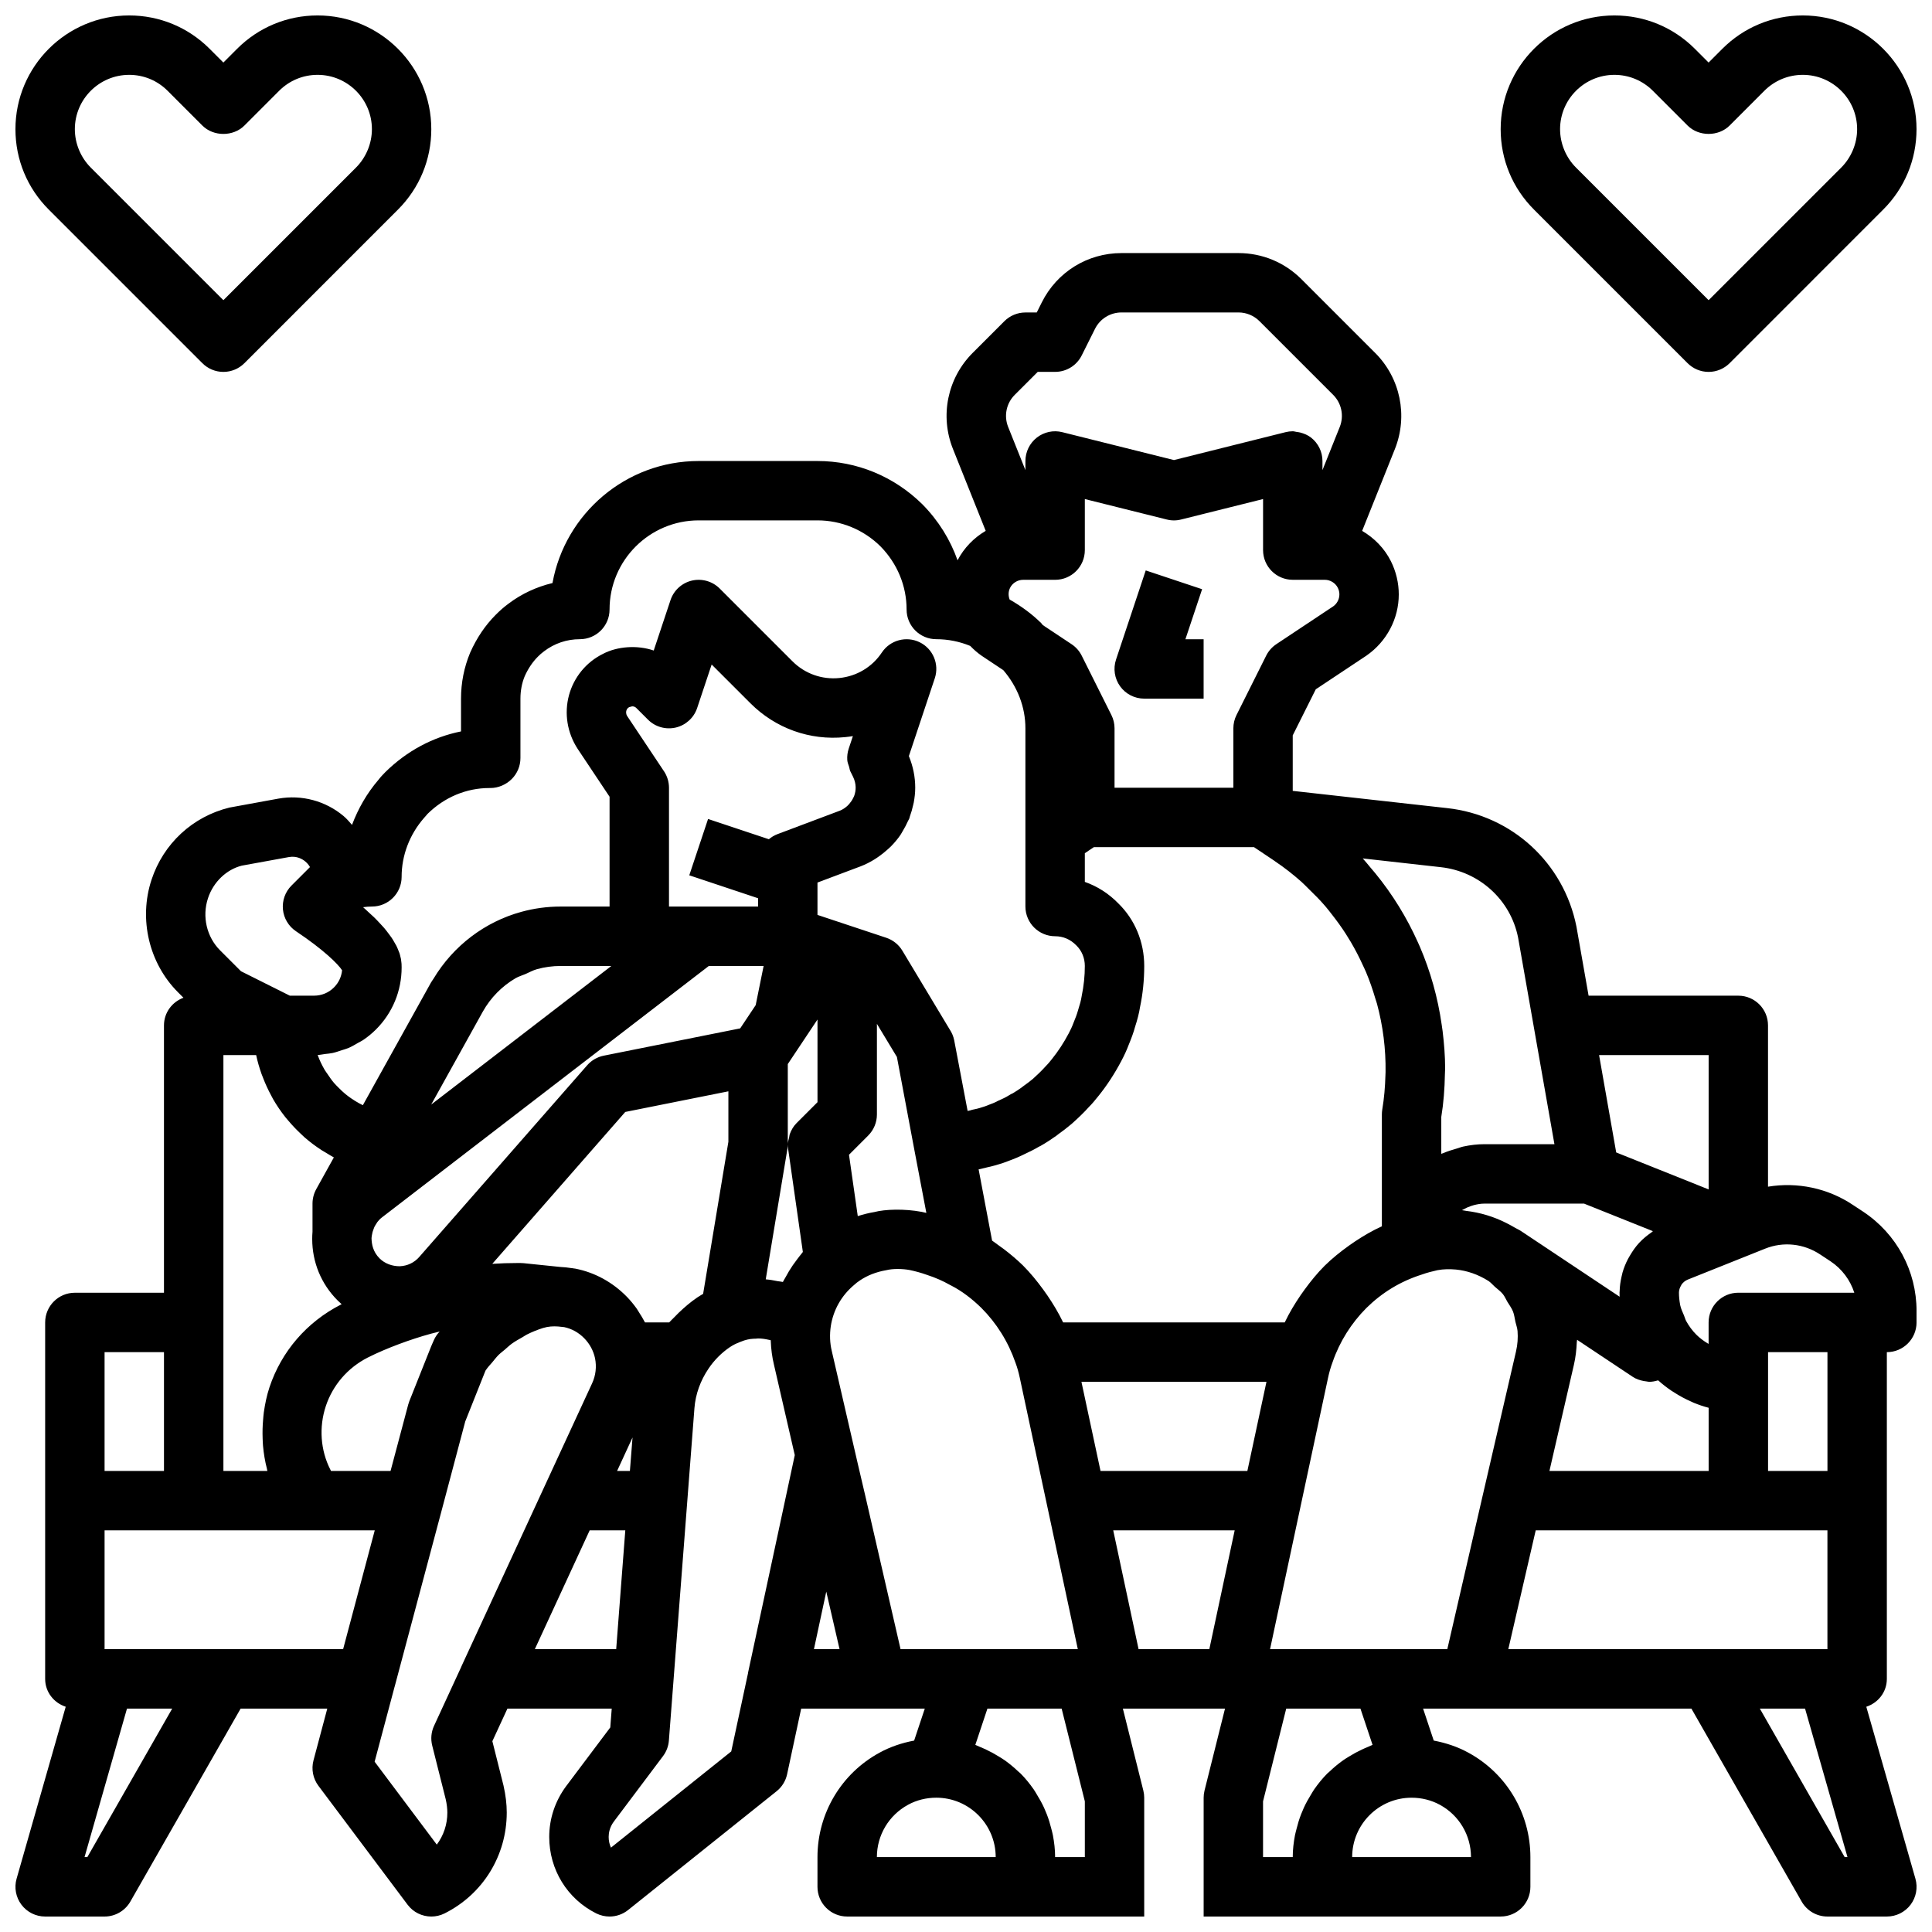 <?xml version="1.0" encoding="UTF-8"?>
<!-- Uploaded to: ICON Repo, www.svgrepo.com, Generator: ICON Repo Mixer Tools -->
<svg width="800px" height="800px" version="1.1" viewBox="144 144 512 512" xmlns="http://www.w3.org/2000/svg">
 <defs>
  <clipPath id="c">
   <path d="m148.09 211h503.81v440.9h-503.81z"/>
  </clipPath>
  <clipPath id="b">
   <path d="m148.09 148.09h110.91v94.906h-110.91z"/>
  </clipPath>
  <clipPath id="a">
   <path d="m541 148.09h110.9v94.906h-110.9z"/>
  </clipPath>
 </defs>
 <g clip-path="url(#c)">
  <path d="m637.81 465.14-2.699-1.777c-6.707-4.508-14.789-6.164-22.57-4.879v-42.746c0-4.352-3.523-7.871-7.871-7.871h-39.676l-3.219-18.305c-3.359-16.898-17.125-29.52-34.242-31.402l-40.945-4.57v-14.711l6.106-12.207 13.406-8.91c5.379-3.723 8.59-9.793 8.59-16.242 0-3.019-0.723-6.066-2.086-8.793-1.707-3.414-4.41-6.152-7.621-8.039l8.68-21.695c3.508-8.785 1.457-18.789-5.231-25.469l-19.535-19.535c-4.461-4.461-10.395-6.922-16.703-6.922h-30.98c-9.004 0-17.094 5.004-21.121 13.055l-1.344 2.688h-3.008c-2.086 0-4.09 0.832-5.566 2.305l-8.402 8.402c-6.688 6.68-8.742 16.684-5.227 25.469l8.676 21.695c-3.129 1.84-5.746 4.508-7.461 7.805-1.93-5.469-5.066-10.527-9.32-14.84-7.504-7.398-17.379-11.473-27.805-11.473h-31.488c-19.309 0-35.414 13.977-38.734 32.34-4.231 1.008-8.23 2.867-11.641 5.457-1.188 0.867-2.277 1.828-3.375 2.93-2.777 2.781-5.047 6.113-6.816 10.094-1.598 3.852-2.406 7.941-2.406 12.152v8.688c-7.438 1.484-14.352 5.16-20.059 10.785-0.645 0.652-1.273 1.316-1.832 2.051-3.062 3.57-5.375 7.629-6.996 11.934-0.707-0.812-1.398-1.637-2.234-2.34-4.785-4.019-11.09-5.719-17.281-4.621l-12.984 2.375c-9.766 2.398-17.48 9.547-20.633 19.117-3.441 10.418-0.684 22.133 7.023 29.836l1.438 1.438c-3.004 1.117-5.164 3.945-5.164 7.332v70.848h-23.617c-4.348 0-7.871 3.519-7.871 7.871v94.461c0 3.492 2.309 6.352 5.449 7.383l-13.016 45.562c-0.68 2.375-0.203 4.926 1.285 6.902 1.484 1.973 3.812 3.133 6.281 3.133h15.742c2.824 0 5.434-1.516 6.836-3.965l29.223-51.137h22.965l-3.652 13.715c-0.621 2.336-0.137 4.82 1.312 6.75l23.617 31.488c1.523 2.043 3.883 3.148 6.297 3.148 1.191 0 2.394-0.27 3.519-0.832 10.16-5.09 16.469-15.328 16.469-26.723 0-2.238-0.277-4.598-0.867-7.195l-2.945-11.715 3.992-8.637h27.641l-0.383 4.988-11.734 15.613c-2.906 3.953-4.445 8.586-4.445 13.406 0 8.656 4.773 16.422 12.461 20.266 1.117 0.551 2.324 0.828 3.523 0.828 1.754 0 3.492-0.586 4.918-1.723l39.359-31.488c1.422-1.137 2.402-2.731 2.781-4.504l3.727-17.387h32.758l-2.824 8.477c-3.215 0.602-6.316 1.637-9.133 3.184-10.168 5.512-16.484 16.121-16.484 27.699v7.871c0 4.352 3.523 7.871 7.871 7.871h78.719v-31.484c0-0.645-0.082-1.285-0.234-1.906l-5.422-21.711h27.066l-5.426 21.711c-0.156 0.621-0.234 1.258-0.234 1.902v31.484h78.719c4.348 0 7.871-3.519 7.871-7.871v-7.871c0-11.578-6.316-22.188-16.449-27.684-2.836-1.559-5.949-2.594-9.164-3.199l-2.824-8.473h71.105l29.223 51.137c1.395 2.453 4.004 3.965 6.832 3.965h15.742c2.473 0 4.797-1.16 6.285-3.129 1.488-1.977 1.965-4.527 1.285-6.902l-13.016-45.562c3.137-1.031 5.445-3.891 5.445-7.383v-86.59c4.348 0 7.871-3.519 7.871-7.871v-3.066c0-10.566-5.254-20.367-14.09-26.254zm-11.414 11.328 2.719 1.793c3.027 2.019 5.219 4.965 6.293 8.324h-30.738c-4.348 0-7.871 3.519-7.871 7.871v5.684c-0.102-0.059-0.211-0.105-0.309-0.168-1.047-0.641-2.047-1.379-2.938-2.266-1.062-1.062-1.965-2.289-2.688-3.598-0.262-0.473-0.371-0.996-0.582-1.488-0.387-0.902-0.812-1.793-1.012-2.738 0-0.012-0.004-0.023-0.008-0.035v-0.023c-0.211-1.113-0.316-2.172-0.324-3.281 0.008-0.695 0.242-1.363 0.609-1.945 0.023-0.035 0.016-0.082 0.039-0.117 0.418-0.609 1.008-1.105 1.719-1.387l20.477-8.188c4.816-1.934 10.258-1.352 14.613 1.562zm1.891 104.58h-84.57l7.262-31.488h77.309zm-118.08 0h-29.629l0.652-3.059 14.707-68.805c0.305-1.414 0.664-2.762 1.242-4.289 1.836-5.328 4.945-10.277 8.945-14.277 4.172-4.098 8.996-7.043 14.648-8.84 1.383-0.5 2.828-0.871 4.164-1.164 1.637-0.309 3.277-0.309 4.902-0.172 2.957 0.285 5.894 1.301 8.656 3.047 0.621 0.426 1.086 1.004 1.641 1.5 0.734 0.656 1.555 1.23 2.164 1.988 0.488 0.613 0.77 1.348 1.172 2.012 0.516 0.852 1.125 1.652 1.492 2.578 0.344 0.871 0.434 1.82 0.641 2.738 0.184 0.812 0.496 1.594 0.562 2.426 0.141 1.777 0.016 3.594-0.402 5.387v0.008l-8.738 37.781c0 0.004-0.004 0.008-0.004 0.012l-9.469 41.129zm-127.55 0-9.457-41.129c0-0.008-0.008-0.012-0.008-0.02v-0.004l-1.848-7.891-6.91-29.961c-0.512-2.117-0.598-4.348-0.258-6.637 0.672-4.254 2.797-8.059 6.211-10.914 0.461-0.414 0.918-0.793 1.551-1.199 1.938-1.293 4.203-2.207 6.981-2.691 1.68-0.422 4.269-0.391 6.195-0.023 1.461 0.316 2.926 0.691 4.609 1.301 2.191 0.707 4.184 1.594 5.969 2.609 0.172 0.094 0.34 0.16 0.512 0.262 2.676 1.391 5.262 3.328 7.836 5.828 4.043 4.043 7.152 8.996 9.074 14.559 0.492 1.293 0.852 2.637 1.152 4.043l14.758 69.027 0.609 2.84zm-35.59-97.992c-0.047-0.004-0.09-0.02-0.137-0.023l5.734-34.516c0.066-0.418 0.105-0.84 0.105-1.262 0 0.355 0.027 0.715 0.078 1.078l3.918 27.453c-0.176 0.191-0.309 0.418-0.477 0.613-0.387 0.449-0.727 0.93-1.086 1.398-0.766 0.992-1.477 2.016-2.121 3.09-0.328 0.547-0.641 1.094-0.938 1.66-0.211 0.402-0.477 0.773-0.672 1.188-0.477-0.113-0.973-0.137-1.453-0.223-0.98-0.195-1.953-0.379-2.953-0.457zm-143.86 11.398v-70.848h8.68c0.352 1.695 0.844 3.344 1.41 4.961 0.133 0.383 0.297 0.75 0.441 1.129 0.605 1.574 1.305 3.098 2.102 4.574 0.18 0.336 0.344 0.68 0.535 1.012 0.969 1.676 2.059 3.273 3.258 4.789 0.246 0.312 0.516 0.605 0.773 0.91 1.082 1.285 2.238 2.5 3.473 3.641 0.277 0.254 0.535 0.523 0.816 0.77 1.457 1.27 3.008 2.43 4.644 3.481 0.359 0.23 0.734 0.43 1.098 0.648 0.68 0.406 1.336 0.84 2.043 1.207l-4.676 8.418c-0.641 1.172-0.984 2.484-0.984 3.824v7.434c-0.059 0.645-0.078 1.328-0.078 1.938 0 6.164 2.383 11.938 6.711 16.266 0.355 0.355 0.715 0.691 1.086 1.023-0.066 0.031-0.133 0.07-0.203 0.102-9.027 4.613-15.75 12.398-18.922 21.918-0.719 2.164-1.172 4.379-1.492 6.609-0.094 0.656-0.133 1.305-0.191 1.965-0.148 1.652-0.191 3.293-0.129 4.941 0.027 0.668 0.039 1.328 0.102 1.996 0.191 2.051 0.516 4.078 1.035 6.062 0.043 0.168 0.059 0.344 0.102 0.516 0.016 0.02 0.016 0.047 0.023 0.078h-11.656zm80.066-92.332c1.012-0.438 1.973-0.992 3.043-1.285 2.008-0.555 4.109-0.844 6.25-0.844h13.445l-31.219 24.02-16.52 12.707 13.672-24.617c2.09-3.734 5.106-6.762 8.668-8.855 0.832-0.488 1.773-0.742 2.66-1.125zm36.691-53.73-9.73-14.598c-0.395-0.602-0.324-1.168-0.246-1.453 0.117-0.43 0.375-0.746 0.766-0.945 0.066-0.031 0.711-0.176 0.773-0.207 0.465 0 0.812 0.137 1.129 0.461l3.07 3.066c1.93 1.93 4.715 2.707 7.371 2.09 2.656-0.629 4.797-2.59 5.656-5.172l3.844-11.531 10.281 10.277c6.625 6.625 15.742 9.926 25.121 8.965 0.68-0.07 1.355-0.152 2.027-0.27l-1.105 3.32c-0.328 0.984-0.453 2.019-0.383 3.035 0.043 0.625 0.301 1.211 0.492 1.812 0.121 0.375 0.129 0.773 0.305 1.129l0.008 0.016c0.004 0.004 0.004 0.012 0.004 0.016l0.371 0.742 0.336 0.68c0.461 0.938 0.676 1.867 0.703 2.766 0.023 0.809-0.125 1.617-0.414 2.402-0.066 0.176-0.168 0.332-0.25 0.504-0.258 0.551-0.598 1.043-0.988 1.492-0.184 0.207-0.359 0.418-0.57 0.602-0.586 0.516-1.234 0.973-2.004 1.262l-16.531 6.219c-0.84 0.316-1.578 0.785-2.242 1.336l-16.113-5.371-4.981 14.93 18.238 6.082v2.199h-23.613v-31.488c-0.004-1.551-0.465-3.074-1.324-4.367zm85.02 105.13c0.168-0.047 0.34-0.086 0.508-0.137 1.434-0.293 2.871-0.723 4.301-1.176 0.188-0.062 1.008-0.359 1.191-0.438l0.945-0.359c1.062-0.406 2.102-0.824 2.82-1.191 0.211-0.086 0.516-0.238 0.828-0.398 1.234-0.578 2.457-1.168 3.629-1.867 0.168-0.086 0.336-0.168 0.5-0.262l0.004 0.016c1.504-0.852 2.91-1.785 4.223-2.715 0.152-0.117 0.305-0.23 0.449-0.348 0.039-0.031 0.078-0.062 0.117-0.094 1.125-0.801 2.262-1.668 3.504-2.715 1.719-1.531 3.332-3.074 4.57-4.473 0.879-0.875 1.68-1.844 2.523-2.906 2.223-2.754 4.25-5.852 6.019-9.195 0.797-1.492 1.488-2.984 1.977-4.305 0.684-1.652 1.348-3.406 1.703-4.797 0.602-1.828 1.098-3.742 1.324-5.258 0.742-3.508 1.117-7.184 1.117-10.91 0-6.387-2.496-12.332-6.875-16.59-2.523-2.594-5.547-4.523-8.867-5.691v-7.602l1.082-0.727 1.312-0.879h42.438l5.43 3.637c0.062 0.039 0.113 0.09 0.172 0.133 2.461 1.648 4.766 3.469 6.949 5.398 0.695 0.613 1.316 1.293 1.98 1.934 1.512 1.457 2.988 2.945 4.348 4.531 0.625 0.727 1.203 1.488 1.793 2.242 1.289 1.645 2.516 3.328 3.637 5.078 0.477 0.738 0.938 1.488 1.383 2.246 1.121 1.91 2.141 3.879 3.062 5.891 0.309 0.672 0.641 1.336 0.93 2.019 0.969 2.305 1.785 4.668 2.488 7.07 0.133 0.449 0.305 0.887 0.426 1.34 1.578 5.856 2.356 11.949 2.266 18.121-0.004 0.297-0.027 0.586-0.035 0.883-0.082 3.004-0.332 6.019-0.84 9.031-0.066 0.422-0.102 0.855-0.102 1.293v29.629c-0.012 0.008-0.027 0.016-0.039 0.023-2.469 1.113-4.812 2.492-7.09 4-0.547 0.363-1.086 0.738-1.621 1.121-2.231 1.602-4.398 3.328-6.422 5.32-1.953 1.953-3.691 4.102-5.316 6.324-0.367 0.5-0.723 0.996-1.074 1.512-1.559 2.289-2.981 4.652-4.148 7.109-0.008 0.02-0.023 0.039-0.035 0.062h-58.719c-0.02-0.039-0.047-0.07-0.062-0.109-1.164-2.441-2.574-4.769-4.106-7.027-0.375-0.551-0.754-1.082-1.148-1.617-1.629-2.223-3.371-4.371-5.336-6.34-1.656-1.613-3.328-3.004-5.016-4.297-0.527-0.406-1.051-0.77-1.578-1.141-0.531-0.375-1.051-0.801-1.586-1.148l-3.57-18.879c0.547-0.113 1.094-0.242 1.641-0.379zm126.83 10.984c0.652-0.367 1.332-0.672 2.035-0.906 0.25-0.082 0.5-0.168 0.754-0.234 0.906-0.23 1.832-0.395 2.773-0.395h26.422l18.246 7.301c-0.133 0.086-0.23 0.215-0.359 0.305-1.172 0.809-2.277 1.703-3.238 2.738-0.031 0.035-0.066 0.07-0.102 0.105-0.918 1.004-1.691 2.129-2.383 3.301-0.184 0.312-0.371 0.613-0.539 0.934-0.594 1.145-1.082 2.34-1.441 3.59-0.105 0.359-0.172 0.723-0.254 1.09-0.289 1.266-0.48 2.555-0.504 3.879-0.004 0.07-0.031 0.141-0.031 0.219 0 0.043 0.004 0.082 0.004 0.125-0.004 0.008-0.004 0.02-0.004 0.027 0 0.012 0.004 0.027 0.004 0.039 0.004 0.34 0.008 0.68 0.02 1.02l-25.492-16.98c-0.008-0.004-0.02-0.012-0.027-0.016l-0.598-0.398c-0.02-0.016-0.035-0.023-0.055-0.035-0.008-0.004-0.016-0.012-0.023-0.016-0.473-0.316-0.984-0.512-1.465-0.801-0.766-0.441-1.531-0.883-2.316-1.266-3.348-1.703-6.906-2.785-10.691-3.238-0.375-0.051-0.742-0.145-1.117-0.184 0.125-0.078 0.258-0.133 0.383-0.203zm-101.22 45.695h49.031l-5.059 23.617h-38.914zm-44.316-61.668c0.004 0.016 0.016 0.027 0.016 0.047 0.004 0.012-0.004 0.027 0 0.039l3.199 16.812c-0.406-0.094-0.816-0.184-1.234-0.277-4.598-0.867-9.754-0.691-12.535 0.047-1.48 0.246-2.961 0.613-4.406 1.082l-2.324-16.262 5.094-5.098c1.473-1.48 2.305-3.481 2.305-5.57v-24.023l5.297 8.77zm-32.961-4.019c-0.125 0.332-0.129 0.68-0.207 1.027-0.125 0.547-0.332 1.074-0.336 1.637v-21.188l7.871-11.809v21.91l-5.566 5.566c-0.812 0.816-1.375 1.805-1.762 2.856zm-57.594 35.574-0.312-0.031c-0.969-0.156-1.957-0.258-2.965-0.305l-9.711-1c-0.27-0.023-0.539-0.039-0.809-0.039h-0.863c-2.207 0-4.41 0.07-6.602 0.215l35.242-40.25 27.328-5.469v13.367l-6.695 40.312c-0.504 0.293-1.023 0.605-1.562 0.961-1.773 1.199-3.398 2.598-4.941 4.078-0.418 0.402-0.809 0.805-1.207 1.223-0.422 0.445-0.891 0.848-1.285 1.305h-6.402c-0.055-0.113-0.137-0.211-0.191-0.324-0.402-0.781-0.871-1.523-1.348-2.262-0.234-0.367-0.438-0.75-0.691-1.105-0.77-1.07-1.605-2.098-2.535-3.059-3.793-3.898-8.543-6.496-13.695-7.504-0.215-0.043-0.441-0.055-0.66-0.09-0.035-0.004-0.062-0.016-0.094-0.023zm36.117-80.094h14.527l-2.102 10.379-4.106 6.156-36.164 7.234c-1.699 0.34-3.238 1.23-4.379 2.535l-44.496 50.793c-1.32 1.523-3.168 2.398-5.191 2.477-1.977 0-3.926-0.676-5.344-2.09-1.734-1.738-2.098-3.75-2.125-5.359 0.027-0.172 0.047-0.375 0.062-0.574 0.02-0.16 0.066-0.359 0.105-0.551 0.035-0.172 0.062-0.336 0.113-0.523 0.062-0.23 0.164-0.48 0.254-0.727 0.066-0.184 0.121-0.359 0.207-0.551 0.129-0.281 0.32-0.562 0.496-0.844 0.105-0.164 0.184-0.332 0.309-0.496 0.336-0.438 0.738-0.863 1.234-1.242zm-100.12 133.82-0.176-0.355c-2.617-5.121-3.051-11.262-1.195-16.836 1.859-5.582 5.82-10.156 11.117-12.859 2.672-1.348 5.441-2.5 8.254-3.559 0.699-0.266 1.402-0.52 2.113-0.766 2.836-0.984 5.715-1.883 8.676-2.57-0.008 0.008-0.012 0.023-0.023 0.031-0.629 0.66-1.148 1.43-1.52 2.281l-0.551 1.262c-0.008 0.016-0.004 0.035-0.012 0.051-0.027 0.062-0.062 0.117-0.09 0.18l-5.828 14.637c-0.117 0.293-0.215 0.594-0.297 0.898l-4.684 17.605zm79.906-8.867-0.695 8.867h-3.394zm127.39 24.609h32.188l-6.719 31.488h-18.75zm115.6-15.742 6.484-28.129c0.465-2 0.68-4.008 0.77-6.016 0.008-0.203 0.074-0.406 0.078-0.609l14.75 9.816c0.898 0.598 1.902 0.918 2.93 1.113 0.246 0.047 0.477 0.082 0.727 0.105 0.238 0.02 0.469 0.102 0.707 0.102 0.75 0 1.492-0.141 2.219-0.355 0.055-0.016 0.117 0.004 0.172-0.016 1.109 1.016 2.297 1.918 3.523 2.754 0.27 0.188 0.555 0.344 0.832 0.52 1.383 0.883 2.82 1.66 4.316 2.312 0.246 0.109 0.48 0.238 0.734 0.34 1.285 0.523 2.598 0.98 3.949 1.324v16.738zm42.191-110.21v35.605l-24.496-9.801-4.539-25.805zm-71.004-49.797c10.27 1.129 18.523 8.695 20.504 18.648l4.332 24.633v0.008l3.07 17.445 2.231 12.68h-18.566c-1.883 0-3.75 0.23-5.582 0.625-0.605 0.129-1.172 0.371-1.766 0.539-1.211 0.348-2.41 0.707-3.566 1.215-0.16 0.074-0.34 0.098-0.504 0.172v-9.77c0.602-3.668 0.895-7.484 0.961-11.344 0.004-0.234 0.027-0.465 0.027-0.699 0.004-0.273 0.031-0.539 0.031-0.812 0-3.336-0.273-6.629-0.668-9.891-0.07-0.578-0.164-1.148-0.246-1.723-1.027-7.195-2.984-14.152-5.816-20.727-0.156-0.367-0.328-0.723-0.488-1.09-2.934-6.551-6.707-12.688-11.27-18.27-0.418-0.512-0.852-1.012-1.281-1.516-0.691-0.809-1.332-1.652-2.059-2.438zm-28.527-69.09-15.035 9.992c-1.141 0.762-2.066 1.805-2.684 3.035l-7.871 15.742c-0.547 1.098-0.832 2.305-0.832 3.527v15.742h-31.488v-15.742c0-1.223-0.285-2.43-0.832-3.519l-7.871-15.742c-0.613-1.23-1.543-2.277-2.684-3.035l-7.617-5.059c-0.156-0.164-0.266-0.359-0.426-0.523-2.531-2.496-5.371-4.543-8.371-6.254-0.375-0.988-0.387-2.098 0.125-3.117 0.629-1.266 2.008-2.109 3.43-2.109h8.5c4.348 0 7.871-3.519 7.871-7.871v-13.531l21.707 5.418c1.254 0.324 2.566 0.324 3.82 0l21.707-5.418v13.527c0 4.352 3.523 7.871 7.871 7.871h8.5c1.422 0 2.797 0.844 3.43 2.106 0.285 0.562 0.426 1.152 0.426 1.754 0.004 1.301-0.648 2.5-1.676 3.207zm-84.363-56.074 6.098-6.094h4.609c2.984 0 5.707-1.684 7.043-4.352l3.519-7.043c1.344-2.684 4.043-4.352 7.039-4.352h30.98c2.102 0 4.082 0.824 5.57 2.305l19.535 19.535c2.231 2.231 2.914 5.566 1.746 8.496l-4.586 11.445v-2.418c0-2.422-1.117-4.711-3.027-6.203-0.852-0.664-1.832-1.066-2.852-1.336-0.32-0.086-0.625-0.113-0.953-0.16-0.348-0.047-0.684-0.176-1.039-0.176-0.637 0-1.281 0.078-1.91 0.238l-29.578 7.391-29.578-7.387c-2.344-0.602-4.844-0.062-6.754 1.43-1.91 1.488-3.027 3.781-3.027 6.203v2.422l-4.578-11.445c-1.172-2.934-0.488-6.269 1.742-8.5zm-162.48 127.73c0-5.68 2.106-11.223 5.926-15.598 0.176-0.207 0.785-0.859 0.938-1.078 4.496-4.438 10.312-6.863 16.402-6.863h0.27c2.086 0 4.172-0.906 5.648-2.383 1.477-1.477 2.305-3.477 2.305-5.566v-15.742c0-2.129 0.406-4.184 1.129-5.926 0.891-2.008 2.102-3.805 3.481-5.18 0.492-0.492 0.98-0.945 1.648-1.438 2.758-2.098 6.035-3.203 9.488-3.203 4.348 0 7.871-3.519 7.871-7.871 0-13.023 10.594-23.617 23.617-23.617h31.488c6.262 0 12.211 2.469 16.672 6.863 4.473 4.547 6.941 10.496 6.941 16.754 0 4.352 3.523 7.871 7.871 7.871 3.121 0 6.168 0.617 8.988 1.777 0.934 0.969 1.953 1.875 3.106 2.66l5.664 3.766c3.731 4.352 5.859 9.727 5.859 15.414v47.23c0 1.055 0.215 2.082 0.613 3.031 0.797 1.91 2.32 3.43 4.231 4.227 0.949 0.402 1.977 0.613 3.027 0.613 2.098 0 4.039 0.809 5.609 2.414 1.461 1.414 2.266 3.359 2.266 5.461 0 2.644-0.262 5.219-0.848 8.07-0.168 1.078-0.461 2.144-0.93 3.606-0.309 1.145-0.742 2.238-1.273 3.527-0.344 0.93-0.758 1.793-1.234 2.691-1.305 2.469-2.769 4.711-4.445 6.789-0.422 0.531-0.84 1.078-1.617 1.867-1.145 1.285-2.359 2.414-3.41 3.367-0.781 0.645-1.621 1.293-2.473 1.883-0.195 0.137-0.387 0.285-0.57 0.438-0.02 0.016-0.035 0.023-0.055 0.039-0.695 0.492-1.43 0.984-2.203 1.445-0.375 0.16-0.742 0.359-1.09 0.586-0.801 0.516-1.664 0.891-2.523 1.293-0.383 0.176-0.504 0.184-0.852 0.422-0.535 0.262-1.094 0.461-1.656 0.676l-0.762 0.309c-0.145 0.047-0.395 0.137-0.66 0.238-0.891 0.293-1.785 0.578-2.684 0.746-0.363 0.062-0.723 0.152-1.074 0.277-0.242 0.059-0.465 0.105-0.703 0.156l-3.555-18.715c-0.195-1.023-0.625-2.039-1.219-2.922l-12.508-20.816c-0.969-1.629-2.488-2.844-4.281-3.445l-18.227-6.055v-8.578l11.414-4.289c0.004 0 0.004-0.004 0.008-0.004l0.031-0.012c1.285-0.488 2.484-1.117 3.633-1.816 0.426-0.258 0.816-0.543 1.223-0.824 0.727-0.512 1.414-1.059 2.074-1.648 0.398-0.355 0.801-0.691 1.168-1.074 0.875-0.902 1.684-1.859 2.398-2.891 0.246-0.355 0.434-0.746 0.66-1.117 0.512-0.844 0.973-1.711 1.371-2.617 0.094-0.219 0.242-0.406 0.332-0.629 0.086-0.211 0.109-0.438 0.188-0.652 0.352-0.953 0.625-1.926 0.844-2.922 0.051-0.238 0.125-0.469 0.168-0.711 0.234-1.281 0.391-2.586 0.391-3.922 0-2.852-0.566-5.664-1.684-8.387l6.867-20.609c1.25-3.742-0.469-7.832-4.012-9.562-3.543-1.723-7.824-0.57-10.012 2.715-2.551 3.844-6.656 6.305-11.266 6.766-4.621 0.469-9.152-1.152-12.426-4.43l-19.289-19.289c-1.926-1.93-4.731-2.715-7.375-2.098-2.652 0.629-4.793 2.582-5.656 5.172l-4.449 13.359c-4.363-1.508-9.672-1.105-13.445 0.883-4.422 2.176-7.699 6.156-9 10.918-1.32 4.836-0.488 10.023 2.305 14.285l8.438 12.66v29.105h-12.988c-3.559 0-7.051 0.484-10.395 1.402-9.633 2.644-17.988 8.945-23.254 17.688-0.223 0.371-0.492 0.703-0.703 1.078l-0.02 0.031c-0.004 0.004-0.008 0.008-0.008 0.016l-3.656 6.586-14.355 25.84c-0.316-0.156-0.633-0.312-0.945-0.484-0.758-0.418-1.496-0.867-2.199-1.359-0.488-0.34-0.965-0.691-1.426-1.066-0.676-0.551-1.305-1.152-1.91-1.773-0.395-0.402-0.801-0.789-1.164-1.219-0.625-0.734-1.18-1.531-1.711-2.336-0.254-0.383-0.543-0.742-0.777-1.141-0.719-1.238-1.344-2.531-1.832-3.887-0.004-0.012-0.008-0.027-0.012-0.039 0.668-0.027 1.309-0.18 1.965-0.262 0.664-0.082 1.336-0.125 1.984-0.266 0.832-0.18 1.625-0.465 2.426-0.734 0.59-0.195 1.195-0.34 1.766-0.582 0.875-0.371 1.691-0.863 2.516-1.344 0.445-0.258 0.922-0.457 1.348-0.746 1.223-0.824 2.379-1.766 3.445-2.828 4.387-4.383 6.801-10.219 6.801-16.438 0-0.273 0-0.598-0.023-0.969-0.008-0.113-0.031-0.254-0.043-0.375-0.023-0.285-0.051-0.566-0.109-0.902-0.031-0.172-0.098-0.375-0.137-0.555-0.074-0.328-0.148-0.648-0.27-1.02-0.078-0.23-0.203-0.492-0.301-0.742-0.148-0.371-0.289-0.734-0.492-1.145-0.141-0.285-0.344-0.602-0.516-0.902-0.242-0.426-0.477-0.844-0.789-1.305-0.227-0.336-0.52-0.703-0.785-1.059-0.359-0.48-0.719-0.961-1.16-1.48-0.332-0.387-0.734-0.805-1.113-1.215-0.5-0.539-1.004-1.078-1.598-1.656-0.457-0.441-0.988-0.914-1.504-1.379-0.469-0.422-0.852-0.816-1.371-1.258 0.766-0.113 1.547-0.176 2.34-0.176 4.348 0 7.871-3.519 7.871-7.871zm-51.324 5.688c1.445-4.391 4.969-7.656 8.965-8.656l12.461-2.269c2.133-0.391 3.672 0.57 4.387 1.176 0.359 0.301 0.84 0.785 1.227 1.469l-4.898 4.898c-1.668 1.668-2.5 3.988-2.269 6.344 0.23 2.344 1.504 4.465 3.465 5.773 7.285 4.859 11.164 8.703 12.207 10.332-0.168 1.73-0.914 3.32-2.148 4.551-1.398 1.406-3.285 2.184-5.293 2.184h-6.41l-12.938-6.473-5.551-5.551c-3.539-3.543-4.801-8.941-3.203-13.777zm-27.395 120.27h15.742v31.488h-15.742zm-4.566 133.82h-0.742l11.246-39.359h11.984zm36.055-55.105h-31.488v-31.488h71.598l-8.383 31.488zm56.551 51.793-16.473-21.973 5.293-19.871c0.004-0.016 0.016-0.031 0.02-0.047l12.598-47.23v-0.008c0-0.004 0.004-0.004 0.004-0.008l6.098-23 5.363-13.469c0.152-0.184 0.289-0.383 0.418-0.582 0.398-0.555 0.887-1.035 1.324-1.559 0.566-0.68 1.094-1.387 1.719-2.012 0.516-0.512 1.105-0.938 1.656-1.41 0.625-0.535 1.211-1.109 1.875-1.59 0.902-0.648 1.875-1.184 2.844-1.73 0.379-0.215 0.727-0.48 1.117-0.676 1.387-0.695 2.828-1.285 4.309-1.746 1.391-0.426 2.691-0.488 3.981-0.398l1.629 0.172c1.984 0.418 3.832 1.434 5.332 2.981 1.438 1.48 2.414 3.301 2.828 5.266 0.457 2.231 0.191 4.578-0.781 6.66l-12.832 27.789-21.805 47.23c-0.02 0.043-0.023 0.09-0.043 0.129l-7.207 15.621c-0.75 1.629-0.918 3.469-0.48 5.211l3.578 14.223c0.285 1.262 0.434 2.484 0.434 3.535 0.008 3.141-1.004 6.094-2.797 8.492zm40.516-83.281h9.441l-2.414 31.488h-21.559zm5.637 84.086c-0.391-0.875-0.605-1.844-0.605-2.844s0.238-2.519 1.332-4.012l13.07-17.398c0.906-1.199 1.445-2.637 1.559-4.137l6.769-88.082c0.281-3.66 1.562-7.266 3.738-10.477 1.488-2.231 3.492-4.234 5.676-5.703 0.895-0.582 1.562-0.906 2.133-1.117 0.277-0.117 0.523-0.238 0.852-0.352 1.078-0.445 2.207-0.707 3.266-0.746 0.328-0.008 0.883-0.016 1.203-0.07 0.984 0 1.906 0.145 2.699 0.324 0.211 0.043 0.414 0.078 0.641 0.133 0 0.051 0.02 0.098 0.02 0.148 0.078 2.168 0.352 4.297 0.852 6.359l5.512 23.953-0.047 0.215-4.438 20.703-7.894 36.723c-0.008 0.031 0.008 0.066 0 0.098l-4.457 20.781zm57.066-67.855 3.519 15.258h-6.789zm21.68 56.488c2.231-1.223 4.816-1.871 7.477-1.871 8.684 0 15.742 7.066 15.742 15.742h-31.488c0.004-5.793 3.16-11.098 8.27-13.871zm38.965 13.875c0-1.984-0.234-3.91-0.586-5.793-0.109-0.586-0.277-1.141-0.418-1.715-0.32-1.297-0.703-2.562-1.18-3.789-0.23-0.598-0.473-1.184-0.738-1.766-0.559-1.215-1.203-2.375-1.906-3.504-0.285-0.457-0.531-0.93-0.84-1.367-1.051-1.504-2.199-2.93-3.488-4.227-0.195-0.195-0.422-0.352-0.625-0.543-1.129-1.078-2.332-2.074-3.609-2.981-0.5-0.352-1.023-0.656-1.543-0.98-1.074-0.672-2.184-1.277-3.34-1.816-0.586-0.273-1.168-0.539-1.773-0.777-0.375-0.148-0.723-0.352-1.102-0.484l3.207-9.617h19.668l6.148 24.582v14.777zm110.21 0h-31.488c0-8.68 7.062-15.742 15.742-15.742 2.66 0 5.246 0.645 7.508 1.883 5.082 2.758 8.238 8.062 8.238 13.859zm-26.086-29.742c-0.383 0.133-0.727 0.336-1.102 0.484-0.605 0.238-1.188 0.504-1.773 0.777-1.156 0.539-2.262 1.145-3.336 1.812-0.52 0.324-1.047 0.629-1.547 0.984-1.277 0.902-2.477 1.898-3.606 2.977-0.199 0.191-0.43 0.352-0.625 0.547-1.289 1.297-2.441 2.723-3.488 4.227-0.305 0.441-0.555 0.91-0.84 1.367-0.703 1.129-1.344 2.285-1.902 3.504-0.266 0.582-0.508 1.168-0.742 1.77-0.477 1.227-0.855 2.488-1.176 3.785-0.141 0.574-0.309 1.133-0.422 1.719-0.355 1.879-0.59 3.805-0.59 5.789h-7.871v-14.777l6.144-24.582h19.668zm125.12 29.742-22.488-39.359h11.984l11.246 39.359zm-4.566-102.34h-15.742v-31.488h15.742z"/>
 </g>
 <path d="m462.57 300.15-14.938-4.981-7.871 23.617c-0.801 2.398-0.395 5.043 1.082 7.094 1.48 2.055 3.859 3.266 6.387 3.266h15.742v-15.742h-4.824z"/>
 <g clip-path="url(#b)">
  <path d="m197.63 240.25c1.477 1.477 3.477 2.309 5.566 2.309 2.086 0 4.09-0.832 5.566-2.305l40.707-40.715c5.691-5.688 8.828-13.254 8.828-21.309 0-16.613-13.516-30.137-30.137-30.137-8.047 0-15.613 3.137-21.312 8.824l-3.652 3.66-3.66-3.66c-5.691-5.688-13.262-8.824-21.305-8.824-16.621 0-30.141 13.523-30.141 30.137 0 8.055 3.137 15.621 8.828 21.309zm-19.398-76.414c3.844 0 7.461 1.5 10.176 4.215l9.223 9.227c2.953 2.953 8.18 2.953 11.133 0l9.219-9.227c2.719-2.715 6.336-4.215 10.18-4.215 7.938 0 14.395 6.461 14.395 14.395 0 3.789-1.539 7.496-4.215 10.18l-35.145 35.145-35.148-35.148c-2.676-2.684-4.215-6.387-4.215-10.176 0-7.934 6.461-14.395 14.398-14.395z"/>
 </g>
 <g clip-path="url(#a)">
  <path d="m591.23 240.25c1.477 1.477 3.477 2.309 5.566 2.309 2.086 0 4.09-0.832 5.566-2.305l40.707-40.715c5.691-5.688 8.828-13.254 8.828-21.309 0-16.613-13.52-30.137-30.137-30.137-8.047 0-15.613 3.137-21.309 8.824l-3.656 3.66-3.66-3.66c-5.695-5.688-13.262-8.824-21.309-8.824-16.617 0-30.137 13.523-30.137 30.137 0 8.055 3.137 15.621 8.828 21.309zm-19.402-76.414c3.844 0 7.461 1.5 10.18 4.211l9.223 9.227c2.953 2.953 8.18 2.953 11.133 0l9.219-9.227c2.719-2.711 6.336-4.211 10.18-4.211 7.938 0 14.395 6.461 14.395 14.395 0 3.789-1.539 7.496-4.215 10.18l-35.145 35.145-35.148-35.148c-2.676-2.684-4.215-6.387-4.215-10.176 0-7.934 6.461-14.395 14.395-14.395z"/>
 </g>
</svg>